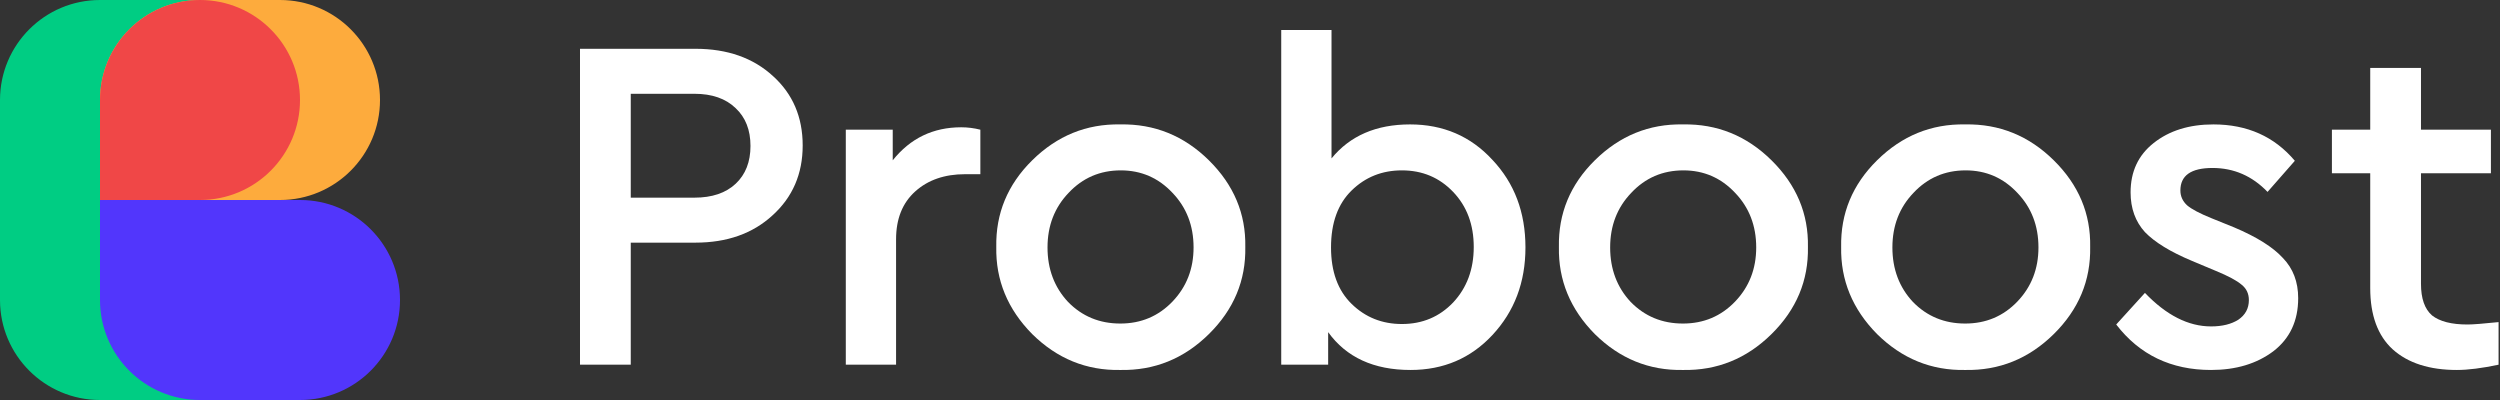<svg width="175" height="28" viewBox="0 0 175 28" fill="none" xmlns="http://www.w3.org/2000/svg">
<rect x="0" y="0" width="175" height="28" fill="#333333" stroke="none"/>
<path d="M7 0H15.4C17.72 0 19.6 1.88 19.6 4.2V28H7C3.134 28 -2.47955e-05 24.866 -2.47955e-05 21V7C-2.47955e-05 3.134 3.134 0 7 0Z" fill="#00CD83"/>
<path d="M21 28H14C10.134 28 7 24.866 7 21V14H21C24.866 14 28 17.134 28 21C28 24.866 24.866 28 21 28Z" fill="#5236FC"/>
<path d="M19.6 0H14C10.134 0 7 3.134 7 7V14H19.6C23.466 14 26.6 10.866 26.6 7C26.6 3.134 23.466 0 19.6 0Z" fill="#FDAB3D"/>
<path d="M7 14H14C17.866 14 21 10.866 21 7C21 3.134 17.866 0 14 0C10.134 0 7 3.134 7 7V14Z" fill="#F04747"/>
<path d="M174.9 22.547V25.529C173.738 25.775 172.766 25.898 171.984 25.898C170.062 25.898 168.564 25.418 167.492 24.457C166.441 23.497 165.916 22.067 165.916 20.168V12.127H163.234V9.078H165.916V4.755H169.469V9.078H174.364V12.127H169.469V19.867C169.469 20.894 169.726 21.631 170.24 22.078C170.777 22.503 171.604 22.715 172.721 22.715C173.101 22.715 173.827 22.659 174.9 22.547Z" fill="white"/>
<path d="M148.135 22.715L150.146 20.503C151.644 22.067 153.186 22.849 154.772 22.849C155.554 22.849 156.191 22.692 156.683 22.38C157.175 22.045 157.421 21.587 157.421 21.006C157.421 20.559 157.253 20.202 156.918 19.934C156.582 19.643 155.979 19.32 155.108 18.962L153.431 18.259C151.934 17.633 150.839 16.963 150.146 16.248C149.476 15.511 149.141 14.584 149.141 13.467C149.141 12.015 149.677 10.865 150.75 10.016C151.845 9.145 153.241 8.709 154.94 8.709C157.309 8.709 159.208 9.558 160.639 11.256L158.728 13.434C157.655 12.317 156.37 11.758 154.873 11.758C153.376 11.758 152.627 12.283 152.627 13.333C152.627 13.735 152.783 14.081 153.096 14.372C153.409 14.64 153.979 14.941 154.806 15.276L156.381 15.913C157.968 16.583 159.108 17.298 159.801 18.058C160.516 18.795 160.873 19.733 160.873 20.872C160.873 22.458 160.292 23.698 159.13 24.591C157.968 25.462 156.515 25.898 154.772 25.898C151.979 25.898 149.766 24.837 148.135 22.715Z" fill="white"/>
<path d="M128.881 17.287C128.836 14.941 129.674 12.92 131.395 11.222C133.138 9.502 135.194 8.665 137.563 8.709C139.954 8.665 142.021 9.502 143.764 11.222C145.508 12.942 146.357 14.964 146.312 17.287C146.357 19.632 145.508 21.665 143.764 23.385C142.021 25.105 139.954 25.943 137.563 25.898C135.194 25.943 133.138 25.105 131.395 23.385C129.674 21.643 128.836 19.61 128.881 17.287ZM142.692 17.32C142.692 15.801 142.2 14.528 141.217 13.501C140.233 12.451 139.027 11.926 137.596 11.926C136.144 11.926 134.926 12.451 133.942 13.501C132.959 14.528 132.468 15.801 132.468 17.32C132.468 18.839 132.948 20.113 133.909 21.14C134.892 22.145 136.11 22.648 137.563 22.648C139.015 22.648 140.233 22.134 141.217 21.107C142.2 20.079 142.692 18.817 142.692 17.32Z" fill="white"/>
<path d="M109.124 17.287C109.079 14.941 109.917 12.92 111.638 11.222C113.381 9.502 115.437 8.665 117.806 8.709C120.197 8.665 122.264 9.502 124.007 11.222C125.751 12.942 126.6 14.964 126.555 17.287C126.6 19.632 125.751 21.665 124.007 23.385C122.264 25.105 120.197 25.943 117.806 25.898C115.437 25.943 113.381 25.105 111.638 23.385C109.917 21.643 109.079 19.61 109.124 17.287ZM122.935 17.32C122.935 15.801 122.443 14.528 121.46 13.501C120.476 12.451 119.27 11.926 117.839 11.926C116.387 11.926 115.169 12.451 114.186 13.501C113.202 14.528 112.711 15.801 112.711 17.32C112.711 18.839 113.191 20.113 114.152 21.14C115.135 22.145 116.353 22.648 117.806 22.648C119.259 22.648 120.476 22.134 121.46 21.107C122.443 20.079 122.935 18.817 122.935 17.32Z" fill="white"/>
<path d="M106.782 17.32C106.782 19.755 106.011 21.799 104.469 23.452C102.949 25.083 101.039 25.898 98.737 25.898C96.167 25.898 94.245 25.016 92.971 23.251V25.529H89.686V2.1H93.206V11.088C94.502 9.502 96.334 8.709 98.703 8.709C101.027 8.709 102.949 9.536 104.469 11.189C106.011 12.819 106.782 14.863 106.782 17.32ZM101.72 21.174C102.681 20.146 103.162 18.85 103.162 17.287C103.162 15.723 102.681 14.439 101.72 13.434C100.759 12.428 99.564 11.926 98.133 11.926C96.748 11.926 95.574 12.395 94.614 13.333C93.653 14.271 93.172 15.6 93.172 17.32C93.172 19.018 93.653 20.336 94.614 21.274C95.574 22.212 96.748 22.681 98.133 22.681C99.564 22.681 100.759 22.179 101.72 21.174Z" fill="white"/>
<path d="M69.74 17.287C69.695 14.941 70.533 12.92 72.254 11.222C73.997 9.502 76.053 8.665 78.422 8.709C80.813 8.665 82.88 9.502 84.623 11.222C86.366 12.942 87.216 14.964 87.171 17.287C87.216 19.632 86.366 21.665 84.623 23.385C82.88 25.105 80.813 25.943 78.422 25.898C76.053 25.943 73.997 25.105 72.254 23.385C70.533 21.643 69.695 19.61 69.74 17.287ZM83.55 17.32C83.55 15.801 83.059 14.528 82.076 13.501C81.092 12.451 79.885 11.926 78.455 11.926C77.003 11.926 75.785 12.451 74.801 13.501C73.818 14.528 73.326 15.801 73.326 17.32C73.326 18.839 73.807 20.113 74.768 21.14C75.751 22.145 76.969 22.648 78.422 22.648C79.874 22.648 81.092 22.134 82.076 21.107C83.059 20.079 83.55 18.817 83.55 17.32Z" fill="white"/>
<path d="M68.625 9.078V12.194H67.553C66.122 12.194 64.96 12.596 64.066 13.4C63.172 14.204 62.725 15.321 62.725 16.751V25.529H59.206V9.078H62.491V11.222C63.72 9.681 65.318 8.91 67.284 8.91C67.731 8.91 68.178 8.966 68.625 9.078Z" fill="white"/>
<path d="M40.6 25.529V3.415H48.679C50.914 3.415 52.724 4.052 54.109 5.325C55.495 6.576 56.188 8.195 56.188 10.184C56.188 12.171 55.484 13.802 54.076 15.075C52.69 16.349 50.891 16.985 48.679 16.985H44.153V25.529H40.6ZM44.153 13.836H48.612C49.841 13.836 50.802 13.512 51.495 12.864C52.187 12.216 52.534 11.334 52.534 10.217C52.534 9.1 52.187 8.218 51.495 7.57C50.802 6.9 49.841 6.565 48.612 6.565H44.153V13.836Z" fill="white"/>
</svg>
